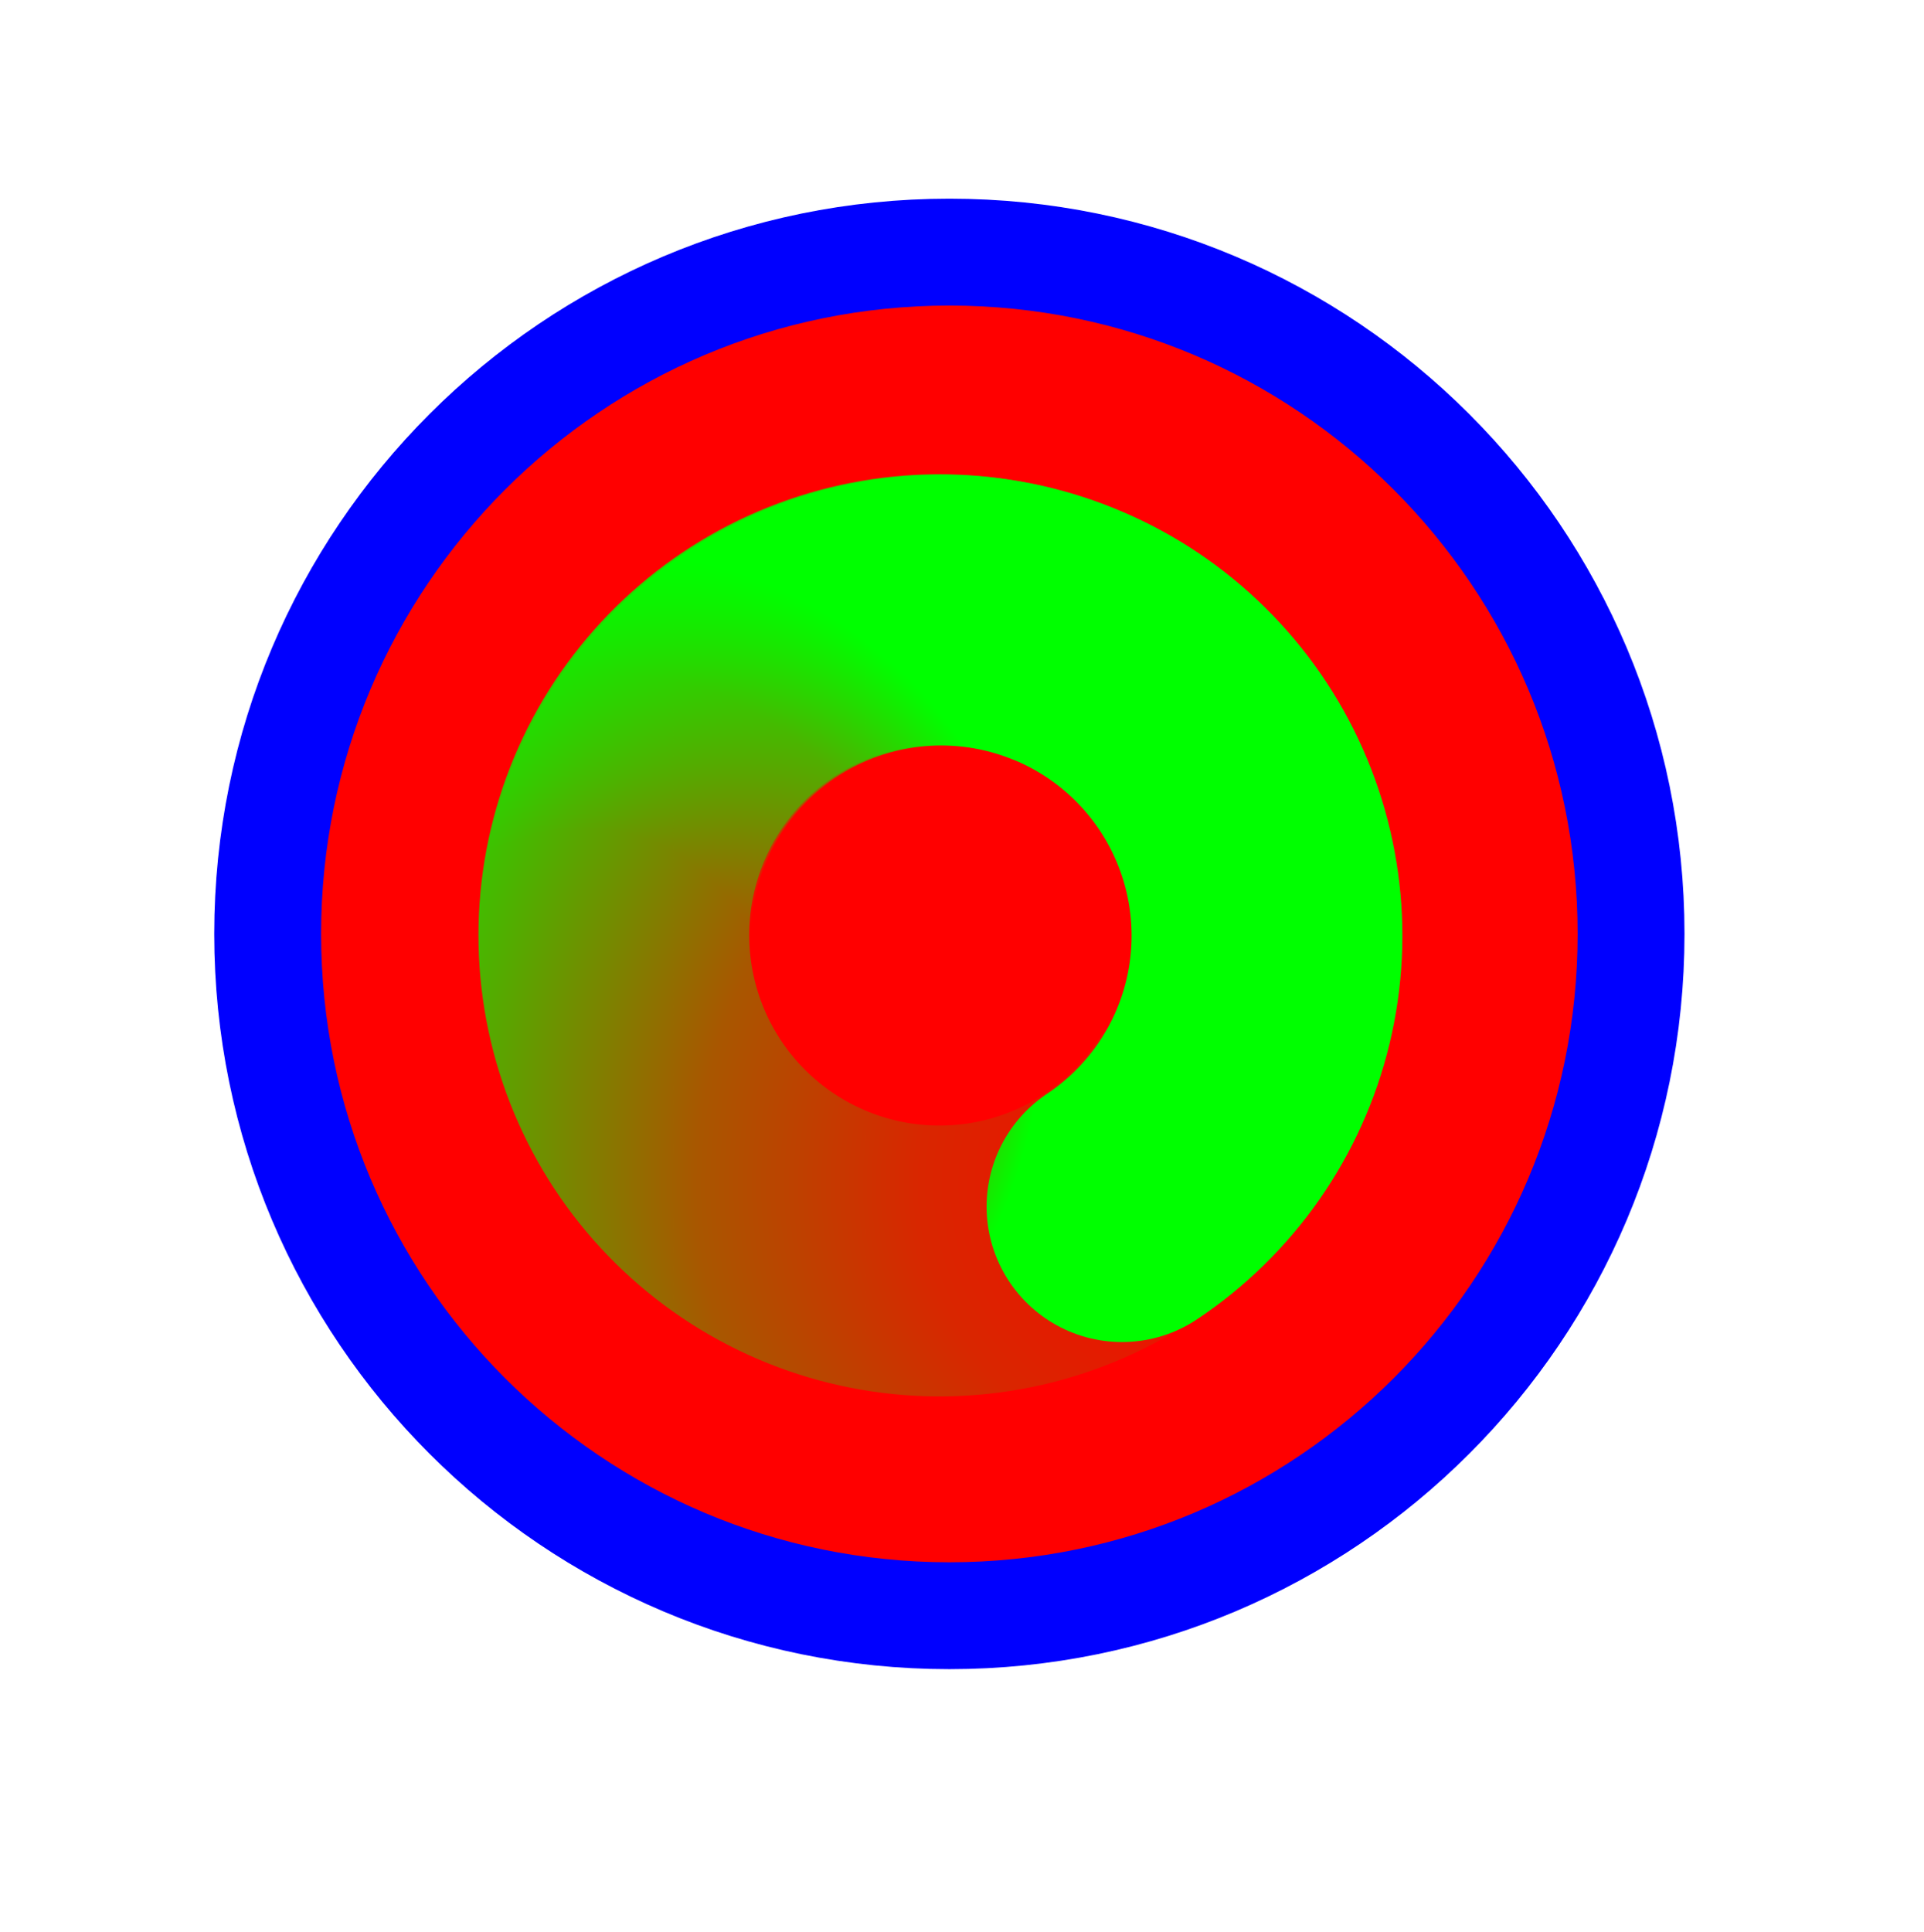 <svg width="256" height="257" viewBox="0 0 256 257" fill="none" xmlns="http://www.w3.org/2000/svg">
<path d="M126.319 214.947C176.414 214.947 217.023 174.338 217.023 124.243C217.023 74.149 176.414 33.539 126.319 33.539C76.225 33.539 35.615 74.149 35.615 124.243C35.615 174.338 76.225 214.947 126.319 214.947Z" fill="#FF0000" stroke="#0000FF" stroke-width="14.219"/>
<path d="M160.789 148.84C154.644 157.855 145.324 164.219 134.691 166.659C124.058 169.099 112.896 167.435 103.433 162.002C93.971 156.568 86.906 147.763 83.65 137.348C80.394 126.932 81.188 115.672 85.871 105.818C90.555 95.963 98.783 88.24 108.914 84.192C119.044 80.143 130.329 80.067 140.515 83.979" stroke="url(#paint0_radial_1_4353)" stroke-width="36.029" stroke-linecap="round"/>
<path d="M84.637 139.573C80.834 129.348 81.029 118.064 85.185 107.977C89.341 97.89 97.151 89.743 107.055 85.163C116.959 80.583 128.227 79.908 138.608 83.273C148.989 86.637 157.719 93.794 163.052 103.312C168.386 112.83 169.93 124.009 167.378 134.616C164.825 145.222 158.364 154.475 149.284 160.525" stroke="url(#paint1_radial_1_4353)" stroke-width="36.029" stroke-linecap="round"/>
<defs>
<radialGradient id="paint0_radial_1_4353" cx="0" cy="0" r="1" gradientUnits="userSpaceOnUse" gradientTransform="translate(164.427 156.711) rotate(-8.983) scale(132.604 124.591)">
<stop stop-color="#00FF00" stop-opacity="0"/>
<stop offset="0.319" stop-color="#00FF00" stop-opacity="0.15"/>
<stop offset="0.543" stop-color="#00FF00" stop-opacity="0.34"/>
<stop offset="1" stop-color="#00FF00"/>
</radialGradient>
<radialGradient id="paint1_radial_1_4353" cx="0" cy="0" r="1" gradientUnits="userSpaceOnUse" gradientTransform="translate(76.11 137.991) rotate(118.067) scale(65.807 61.83)">
<stop stop-color="#00FF00" stop-opacity="0"/>
<stop offset="0.427" stop-color="#00FF00" stop-opacity="0"/>
<stop offset="0.751" stop-color="#00FF00" stop-opacity="0.43"/>
<stop offset="1" stop-color="#00FF00"/>
</radialGradient>
</defs>
</svg>
